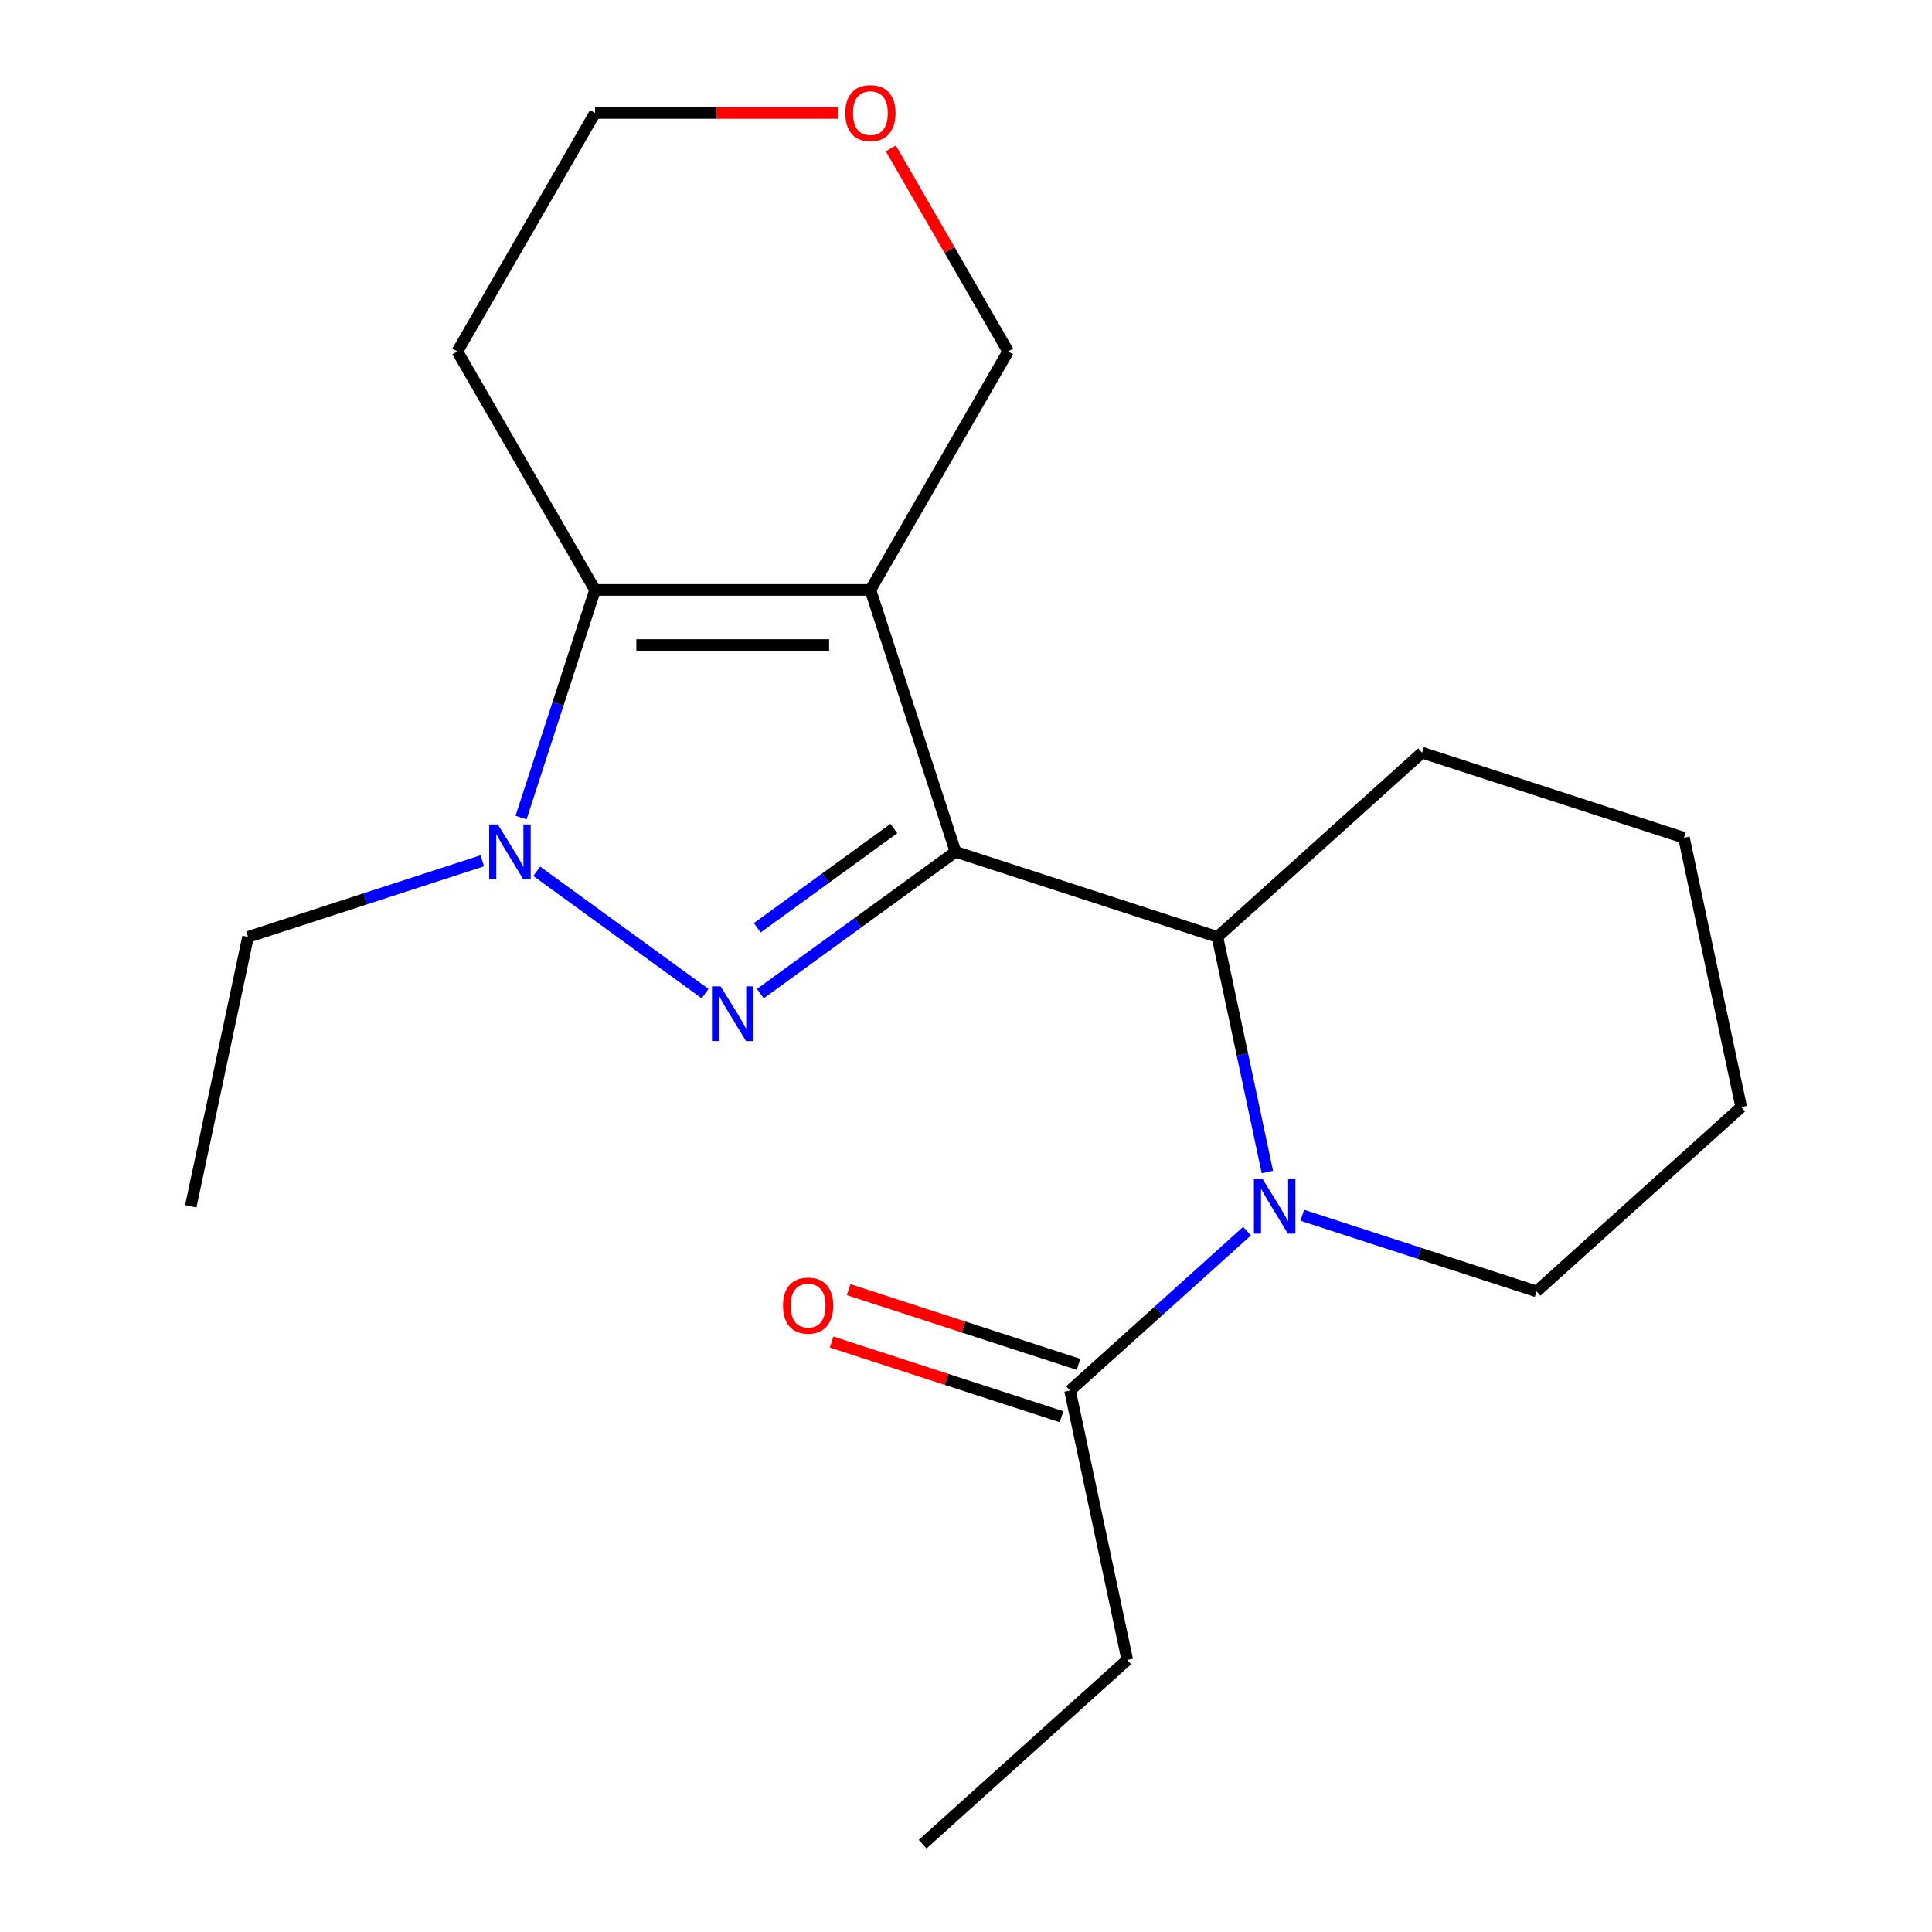<?xml version='1.0' encoding='iso-8859-1'?>
<svg version='1.1' baseProfile='full'
              xmlns='http://www.w3.org/2000/svg'
                      xmlns:rdkit='http://www.rdkit.org/xml'
                      xmlns:xlink='http://www.w3.org/1999/xlink'
                  xml:space='preserve'
width='1000px' height='1000px' viewBox='0 0 1000 1000'>
<!-- END OF HEADER -->
<rect style='opacity:1.0;fill:#FFFFFF;stroke:none' width='1000' height='1000' x='0' y='0'> </rect>
<path class='bond-0' d='M 494.572,440.908 L 450.526,305.349' style='fill:none;fill-rule:evenodd;stroke:#000000;stroke-width:6px;stroke-linecap:butt;stroke-linejoin:miter;stroke-opacity:1' />
<path class='bond-1' d='M 494.572,440.908 L 444.067,477.602' style='fill:none;fill-rule:evenodd;stroke:#000000;stroke-width:6px;stroke-linecap:butt;stroke-linejoin:miter;stroke-opacity:1' />
<path class='bond-1' d='M 444.067,477.602 L 393.561,514.296' style='fill:none;fill-rule:evenodd;stroke:#0000FF;stroke-width:6px;stroke-linecap:butt;stroke-linejoin:miter;stroke-opacity:1' />
<path class='bond-1' d='M 462.664,428.854 L 427.311,454.54' style='fill:none;fill-rule:evenodd;stroke:#000000;stroke-width:6px;stroke-linecap:butt;stroke-linejoin:miter;stroke-opacity:1' />
<path class='bond-1' d='M 427.311,454.54 L 391.957,480.226' style='fill:none;fill-rule:evenodd;stroke:#0000FF;stroke-width:6px;stroke-linecap:butt;stroke-linejoin:miter;stroke-opacity:1' />
<path class='bond-5' d='M 494.572,440.908 L 630.131,484.954' style='fill:none;fill-rule:evenodd;stroke:#000000;stroke-width:6px;stroke-linecap:butt;stroke-linejoin:miter;stroke-opacity:1' />
<path class='bond-3' d='M 450.526,305.349 L 307.99,305.349' style='fill:none;fill-rule:evenodd;stroke:#000000;stroke-width:6px;stroke-linecap:butt;stroke-linejoin:miter;stroke-opacity:1' />
<path class='bond-3' d='M 429.145,333.856 L 329.371,333.856' style='fill:none;fill-rule:evenodd;stroke:#000000;stroke-width:6px;stroke-linecap:butt;stroke-linejoin:miter;stroke-opacity:1' />
<path class='bond-8' d='M 450.526,305.349 L 521.794,181.909' style='fill:none;fill-rule:evenodd;stroke:#000000;stroke-width:6px;stroke-linecap:butt;stroke-linejoin:miter;stroke-opacity:1' />
<path class='bond-2' d='M 364.955,514.296 L 277.806,450.979' style='fill:none;fill-rule:evenodd;stroke:#0000FF;stroke-width:6px;stroke-linecap:butt;stroke-linejoin:miter;stroke-opacity:1' />
<path class='bond-11' d='M 249.641,445.556 L 189.013,465.255' style='fill:none;fill-rule:evenodd;stroke:#0000FF;stroke-width:6px;stroke-linecap:butt;stroke-linejoin:miter;stroke-opacity:1' />
<path class='bond-11' d='M 189.013,465.255 L 128.385,484.954' style='fill:none;fill-rule:evenodd;stroke:#000000;stroke-width:6px;stroke-linecap:butt;stroke-linejoin:miter;stroke-opacity:1' />
<path class='bond-20' d='M 269.703,423.185 L 288.847,364.267' style='fill:none;fill-rule:evenodd;stroke:#0000FF;stroke-width:6px;stroke-linecap:butt;stroke-linejoin:miter;stroke-opacity:1' />
<path class='bond-20' d='M 288.847,364.267 L 307.99,305.349' style='fill:none;fill-rule:evenodd;stroke:#000000;stroke-width:6px;stroke-linecap:butt;stroke-linejoin:miter;stroke-opacity:1' />
<path class='bond-9' d='M 307.99,305.349 L 236.723,181.909' style='fill:none;fill-rule:evenodd;stroke:#000000;stroke-width:6px;stroke-linecap:butt;stroke-linejoin:miter;stroke-opacity:1' />
<path class='bond-4' d='M 655.999,606.652 L 643.065,545.803' style='fill:none;fill-rule:evenodd;stroke:#0000FF;stroke-width:6px;stroke-linecap:butt;stroke-linejoin:miter;stroke-opacity:1' />
<path class='bond-4' d='M 643.065,545.803 L 630.131,484.954' style='fill:none;fill-rule:evenodd;stroke:#000000;stroke-width:6px;stroke-linecap:butt;stroke-linejoin:miter;stroke-opacity:1' />
<path class='bond-6' d='M 645.462,637.254 L 599.652,678.502' style='fill:none;fill-rule:evenodd;stroke:#0000FF;stroke-width:6px;stroke-linecap:butt;stroke-linejoin:miter;stroke-opacity:1' />
<path class='bond-6' d='M 599.652,678.502 L 553.841,719.75' style='fill:none;fill-rule:evenodd;stroke:#000000;stroke-width:6px;stroke-linecap:butt;stroke-linejoin:miter;stroke-opacity:1' />
<path class='bond-12' d='M 674.069,629.022 L 734.697,648.722' style='fill:none;fill-rule:evenodd;stroke:#0000FF;stroke-width:6px;stroke-linecap:butt;stroke-linejoin:miter;stroke-opacity:1' />
<path class='bond-12' d='M 734.697,648.722 L 795.325,668.421' style='fill:none;fill-rule:evenodd;stroke:#000000;stroke-width:6px;stroke-linecap:butt;stroke-linejoin:miter;stroke-opacity:1' />
<path class='bond-13' d='M 630.131,484.954 L 736.056,389.579' style='fill:none;fill-rule:evenodd;stroke:#000000;stroke-width:6px;stroke-linecap:butt;stroke-linejoin:miter;stroke-opacity:1' />
<path class='bond-7' d='M 558.246,706.194 L 498.748,686.862' style='fill:none;fill-rule:evenodd;stroke:#000000;stroke-width:6px;stroke-linecap:butt;stroke-linejoin:miter;stroke-opacity:1' />
<path class='bond-7' d='M 498.748,686.862 L 439.25,667.53' style='fill:none;fill-rule:evenodd;stroke:#FF0000;stroke-width:6px;stroke-linecap:butt;stroke-linejoin:miter;stroke-opacity:1' />
<path class='bond-7' d='M 549.437,733.306 L 489.939,713.974' style='fill:none;fill-rule:evenodd;stroke:#000000;stroke-width:6px;stroke-linecap:butt;stroke-linejoin:miter;stroke-opacity:1' />
<path class='bond-7' d='M 489.939,713.974 L 430.441,694.642' style='fill:none;fill-rule:evenodd;stroke:#FF0000;stroke-width:6px;stroke-linecap:butt;stroke-linejoin:miter;stroke-opacity:1' />
<path class='bond-14' d='M 553.841,719.75 L 583.476,859.171' style='fill:none;fill-rule:evenodd;stroke:#000000;stroke-width:6px;stroke-linecap:butt;stroke-linejoin:miter;stroke-opacity:1' />
<path class='bond-10' d='M 521.794,181.909 L 491.449,129.351' style='fill:none;fill-rule:evenodd;stroke:#000000;stroke-width:6px;stroke-linecap:butt;stroke-linejoin:miter;stroke-opacity:1' />
<path class='bond-10' d='M 491.449,129.351 L 461.105,76.793' style='fill:none;fill-rule:evenodd;stroke:#FF0000;stroke-width:6px;stroke-linecap:butt;stroke-linejoin:miter;stroke-opacity:1' />
<path class='bond-22' d='M 236.723,181.909 L 307.99,58.47' style='fill:none;fill-rule:evenodd;stroke:#000000;stroke-width:6px;stroke-linecap:butt;stroke-linejoin:miter;stroke-opacity:1' />
<path class='bond-15' d='M 433.962,58.47 L 370.976,58.47' style='fill:none;fill-rule:evenodd;stroke:#FF0000;stroke-width:6px;stroke-linecap:butt;stroke-linejoin:miter;stroke-opacity:1' />
<path class='bond-15' d='M 370.976,58.47 L 307.99,58.47' style='fill:none;fill-rule:evenodd;stroke:#000000;stroke-width:6px;stroke-linecap:butt;stroke-linejoin:miter;stroke-opacity:1' />
<path class='bond-16' d='M 128.385,484.954 L 98.75,624.375' style='fill:none;fill-rule:evenodd;stroke:#000000;stroke-width:6px;stroke-linecap:butt;stroke-linejoin:miter;stroke-opacity:1' />
<path class='bond-21' d='M 795.325,668.421 L 901.25,573.046' style='fill:none;fill-rule:evenodd;stroke:#000000;stroke-width:6px;stroke-linecap:butt;stroke-linejoin:miter;stroke-opacity:1' />
<path class='bond-19' d='M 736.056,389.579 L 871.615,433.625' style='fill:none;fill-rule:evenodd;stroke:#000000;stroke-width:6px;stroke-linecap:butt;stroke-linejoin:miter;stroke-opacity:1' />
<path class='bond-18' d='M 583.476,859.171 L 477.552,954.545' style='fill:none;fill-rule:evenodd;stroke:#000000;stroke-width:6px;stroke-linecap:butt;stroke-linejoin:miter;stroke-opacity:1' />
<path class='bond-17' d='M 901.25,573.046 L 871.615,433.625' style='fill:none;fill-rule:evenodd;stroke:#000000;stroke-width:6px;stroke-linecap:butt;stroke-linejoin:miter;stroke-opacity:1' />
<path  class='atom-2' d='M 372.998 510.528
L 382.278 525.528
Q 383.198 527.008, 384.678 529.688
Q 386.158 532.368, 386.238 532.528
L 386.238 510.528
L 389.998 510.528
L 389.998 538.848
L 386.118 538.848
L 376.158 522.448
Q 374.998 520.528, 373.758 518.328
Q 372.558 516.128, 372.198 515.448
L 372.198 538.848
L 368.518 538.848
L 368.518 510.528
L 372.998 510.528
' fill='#0000FF'/>
<path  class='atom-3' d='M 257.684 426.748
L 266.964 441.748
Q 267.884 443.228, 269.364 445.908
Q 270.844 448.588, 270.924 448.748
L 270.924 426.748
L 274.684 426.748
L 274.684 455.068
L 270.804 455.068
L 260.844 438.668
Q 259.684 436.748, 258.444 434.548
Q 257.244 432.348, 256.884 431.668
L 256.884 455.068
L 253.204 455.068
L 253.204 426.748
L 257.684 426.748
' fill='#0000FF'/>
<path  class='atom-5' d='M 653.506 610.215
L 662.786 625.215
Q 663.706 626.695, 665.186 629.375
Q 666.666 632.055, 666.746 632.215
L 666.746 610.215
L 670.506 610.215
L 670.506 638.535
L 666.626 638.535
L 656.666 622.135
Q 655.506 620.215, 654.266 618.015
Q 653.066 615.815, 652.706 615.135
L 652.706 638.535
L 649.026 638.535
L 649.026 610.215
L 653.506 610.215
' fill='#0000FF'/>
<path  class='atom-8' d='M 405.282 675.784
Q 405.282 668.984, 408.642 665.184
Q 412.002 661.384, 418.282 661.384
Q 424.562 661.384, 427.922 665.184
Q 431.282 668.984, 431.282 675.784
Q 431.282 682.664, 427.882 686.584
Q 424.482 690.464, 418.282 690.464
Q 412.042 690.464, 408.642 686.584
Q 405.282 682.704, 405.282 675.784
M 418.282 687.264
Q 422.602 687.264, 424.922 684.384
Q 427.282 681.464, 427.282 675.784
Q 427.282 670.224, 424.922 667.424
Q 422.602 664.584, 418.282 664.584
Q 413.962 664.584, 411.602 667.384
Q 409.282 670.184, 409.282 675.784
Q 409.282 681.504, 411.602 684.384
Q 413.962 687.264, 418.282 687.264
' fill='#FF0000'/>
<path  class='atom-11' d='M 437.526 58.55
Q 437.526 51.75, 440.886 47.95
Q 444.246 44.15, 450.526 44.15
Q 456.806 44.15, 460.166 47.95
Q 463.526 51.75, 463.526 58.55
Q 463.526 65.43, 460.126 69.35
Q 456.726 73.23, 450.526 73.23
Q 444.286 73.23, 440.886 69.35
Q 437.526 65.47, 437.526 58.55
M 450.526 70.03
Q 454.846 70.03, 457.166 67.15
Q 459.526 64.23, 459.526 58.55
Q 459.526 52.99, 457.166 50.19
Q 454.846 47.35, 450.526 47.35
Q 446.206 47.35, 443.846 50.15
Q 441.526 52.95, 441.526 58.55
Q 441.526 64.27, 443.846 67.15
Q 446.206 70.03, 450.526 70.03
' fill='#FF0000'/>
</svg>
